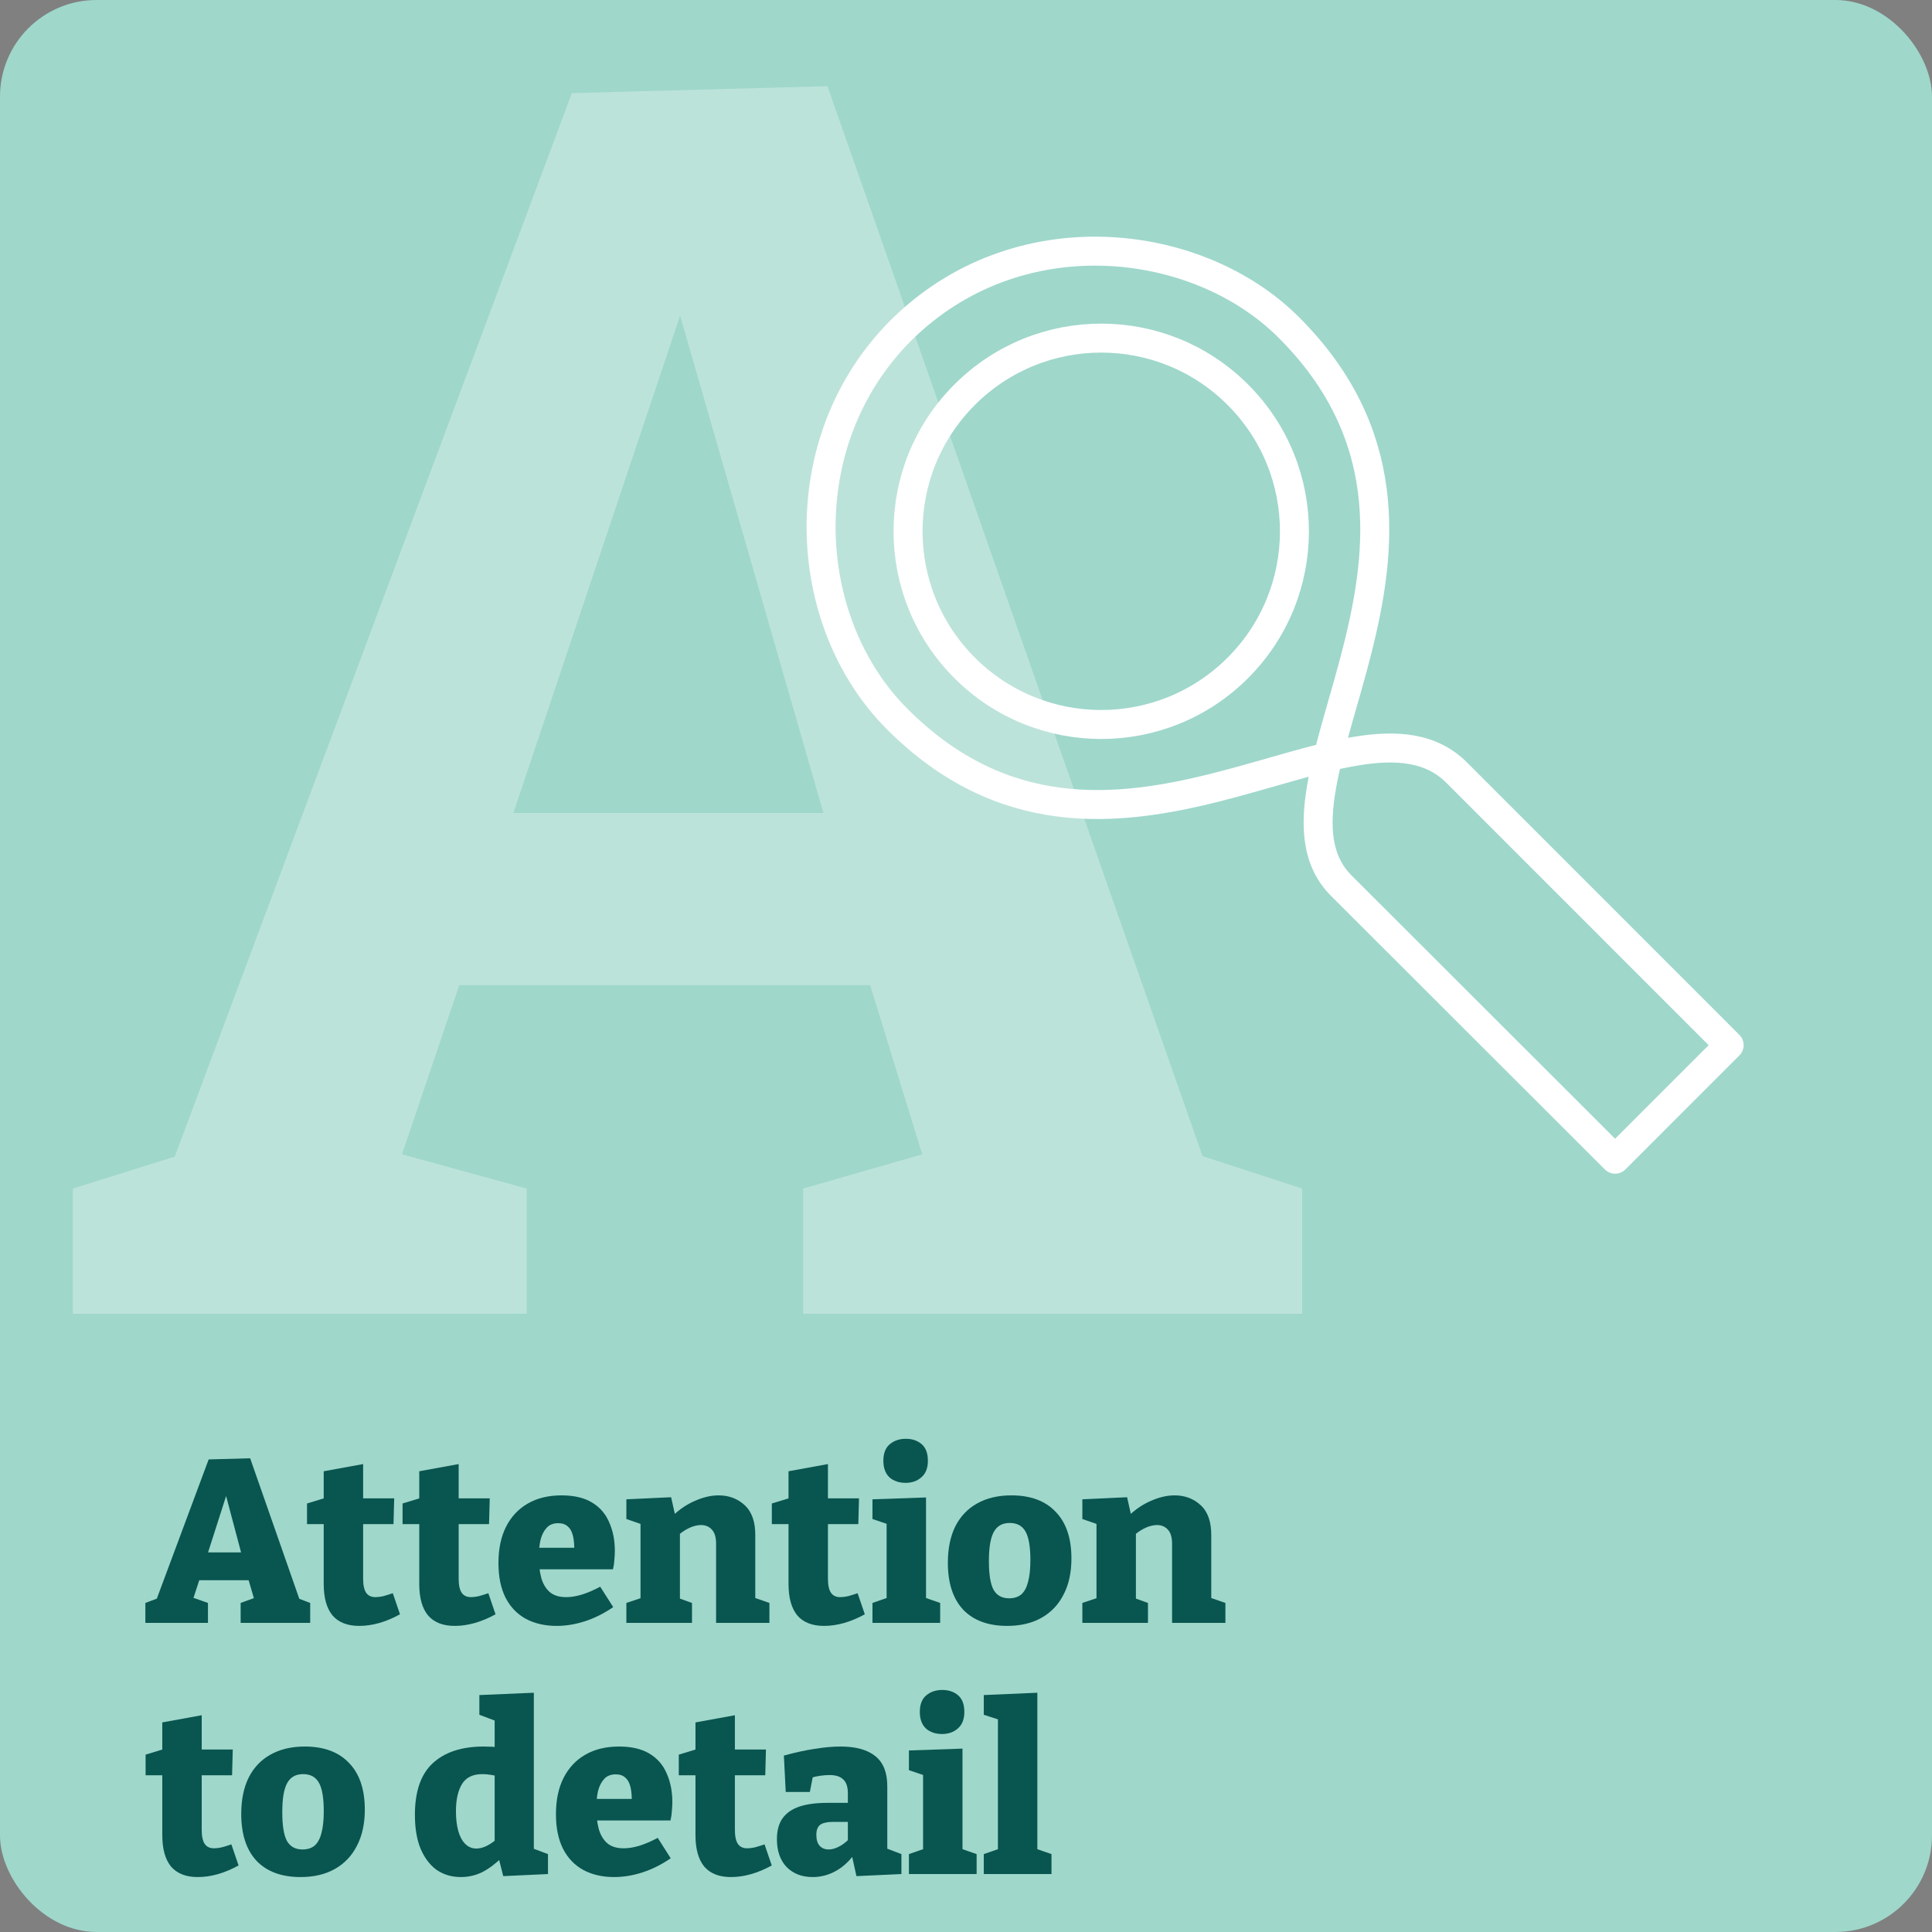 <svg width="200" height="200" viewBox="0 0 200 200" fill="none" xmlns="http://www.w3.org/2000/svg">
<rect x="0" y="0" width="200" height="200" fill="#808080" stroke="none"/>
<rect width="200" height="200" rx="10" fill="#9FD7CB"/>
<path d="M125.98 123.94L119.32 118L134.8 123.04V136H83.14V123.04L98.8 118.54L96.28 122.14L89.08 98.74L93.04 101.98H45.52L48.58 98.92L40.84 121.78L40.12 119.08L54.52 123.04V136H7.54V123.04L22.48 118.36L16.72 123.4L59.2 9.64L85.66 8.92L125.98 123.94ZM52 87.58L50.2 84.16H88.9L86.38 88.12L67.66 23.14H73.6L52 87.58Z" fill="white" fill-opacity="0.3"/>
<path d="M107.386 191.672L107.122 191.336L108.85 191.936V194H101.842V191.936L103.57 191.336L103.306 191.672V177.824L103.546 178.064L101.842 177.512V175.472L107.386 175.232V191.672Z" fill="#095550"/>
<path d="M99.636 191.672L99.372 191.336L101.1 191.936V194H94.092V191.936L95.82 191.336L95.556 191.672V183.584L95.796 183.824L94.092 183.248V181.208L99.636 181.016V191.672ZM97.524 179.504C96.836 179.504 96.276 179.312 95.844 178.928C95.428 178.528 95.22 177.96 95.22 177.224C95.22 176.456 95.436 175.888 95.868 175.52C96.316 175.136 96.876 174.944 97.548 174.944C98.204 174.944 98.748 175.128 99.18 175.496C99.612 175.864 99.828 176.44 99.828 177.224C99.828 177.976 99.604 178.544 99.156 178.928C98.724 179.312 98.18 179.504 97.524 179.504Z" fill="#095550"/>
<path d="M91.851 191.984L91.299 191.168L93.315 191.936V194L88.659 194.216L88.155 191.936L88.395 192.008C87.819 192.776 87.163 193.352 86.427 193.736C85.707 194.12 84.939 194.312 84.123 194.312C83.019 194.312 82.123 193.968 81.435 193.28C80.763 192.576 80.427 191.616 80.427 190.4C80.427 189.504 80.619 188.784 81.003 188.24C81.403 187.68 81.987 187.272 82.755 187.016C83.523 186.76 84.483 186.632 85.635 186.632H87.987L87.771 186.872V185.648C87.771 184.976 87.611 184.496 87.291 184.208C86.987 183.904 86.515 183.752 85.875 183.752C85.587 183.752 85.267 183.776 84.915 183.824C84.579 183.872 84.219 183.952 83.835 184.064L84.195 183.656L83.835 185.504H81.339L81.147 181.736C82.315 181.416 83.379 181.184 84.339 181.04C85.315 180.88 86.203 180.8 87.003 180.8C88.603 180.8 89.811 181.136 90.627 181.808C91.443 182.464 91.851 183.496 91.851 184.904V191.984ZM84.507 189.944C84.507 190.456 84.627 190.84 84.867 191.096C85.107 191.336 85.411 191.456 85.779 191.456C86.115 191.456 86.467 191.36 86.835 191.168C87.219 190.976 87.579 190.704 87.915 190.352L87.771 190.904V188.336L88.011 188.6H86.307C85.635 188.6 85.163 188.704 84.891 188.912C84.635 189.12 84.507 189.464 84.507 189.944Z" fill="#095550"/>
<path d="M75.667 194.312C74.451 194.312 73.531 193.952 72.907 193.232C72.299 192.496 71.995 191.408 71.995 189.968V183.272L72.499 183.776H70.267V181.64L72.547 180.944L71.995 181.64V178.304L76.075 177.56V181.64L75.667 181.112H79.291L79.219 183.776H75.667L76.075 183.272V189.416C76.075 190.088 76.179 190.576 76.387 190.88C76.595 191.184 76.915 191.336 77.347 191.336C77.587 191.336 77.851 191.304 78.139 191.24C78.443 191.16 78.779 191.056 79.147 190.928L79.891 193.112C78.435 193.912 77.027 194.312 75.667 194.312Z" fill="#095550"/>
<path d="M63.576 194.312C62.376 194.312 61.32 194.072 60.408 193.592C59.496 193.096 58.792 192.368 58.296 191.408C57.8 190.432 57.552 189.232 57.552 187.808C57.552 186.336 57.816 185.08 58.344 184.04C58.872 183 59.624 182.2 60.6 181.64C61.576 181.08 62.736 180.8 64.08 180.8C65.376 180.8 66.432 181.048 67.248 181.544C68.064 182.04 68.656 182.728 69.024 183.608C69.408 184.472 69.6 185.448 69.6 186.536C69.6 186.84 69.584 187.152 69.552 187.472C69.536 187.792 69.488 188.12 69.408 188.456H60.888V186.224H65.976L65.4 186.632C65.416 186.008 65.376 185.48 65.28 185.048C65.184 184.6 65.008 184.264 64.752 184.04C64.512 183.8 64.176 183.68 63.744 183.68C63.216 183.68 62.808 183.848 62.52 184.184C62.232 184.504 62.024 184.928 61.896 185.456C61.784 185.984 61.728 186.56 61.728 187.184C61.728 187.952 61.808 188.648 61.968 189.272C62.128 189.896 62.416 190.4 62.832 190.784C63.248 191.152 63.824 191.336 64.56 191.336C65.056 191.336 65.6 191.248 66.192 191.072C66.8 190.88 67.432 190.608 68.088 190.256L69.432 192.368C68.472 193.024 67.496 193.512 66.504 193.832C65.512 194.152 64.536 194.312 63.576 194.312Z" fill="#095550"/>
<path d="M47.703 194.312C46.775 194.312 45.951 194.072 45.231 193.592C44.527 193.096 43.967 192.368 43.551 191.408C43.151 190.448 42.951 189.272 42.951 187.88C42.951 185.448 43.567 183.664 44.799 182.528C46.047 181.376 47.807 180.8 50.079 180.8C50.367 180.8 50.663 180.808 50.967 180.824C51.287 180.84 51.607 180.88 51.927 180.944L51.207 181.376V177.848L51.471 178.208L49.623 177.512V175.472L55.263 175.232V191.768L54.807 191.216L56.727 191.936V194L52.095 194.216L51.567 192.128L51.999 192.248C51.295 192.936 50.599 193.456 49.911 193.808C49.223 194.144 48.487 194.312 47.703 194.312ZM49.311 191.36C49.663 191.36 50.031 191.264 50.415 191.072C50.815 190.864 51.231 190.568 51.663 190.184L51.207 191.384V182.984L51.687 183.92C51.031 183.744 50.447 183.656 49.935 183.656C48.943 183.656 48.239 184 47.823 184.688C47.407 185.376 47.199 186.312 47.199 187.496C47.199 188.28 47.279 188.96 47.439 189.536C47.599 190.112 47.839 190.56 48.159 190.88C48.479 191.2 48.863 191.36 49.311 191.36Z" fill="#095550"/>
<path d="M31.549 180.8C33.533 180.8 35.061 181.368 36.133 182.504C37.221 183.624 37.765 185.232 37.765 187.328C37.765 188.784 37.493 190.032 36.949 191.072C36.421 192.112 35.661 192.912 34.669 193.472C33.677 194.032 32.493 194.312 31.117 194.312C29.149 194.312 27.629 193.752 26.557 192.632C25.501 191.496 24.973 189.88 24.973 187.784C24.973 186.312 25.229 185.056 25.741 184.016C26.269 182.976 27.021 182.184 27.997 181.64C28.989 181.08 30.173 180.8 31.549 180.8ZM31.381 183.656C30.613 183.656 30.061 183.968 29.725 184.592C29.389 185.2 29.221 186.2 29.221 187.592C29.221 188.984 29.381 189.976 29.701 190.568C30.037 191.16 30.573 191.456 31.309 191.456C31.837 191.456 32.261 191.32 32.581 191.048C32.901 190.76 33.133 190.328 33.277 189.752C33.437 189.16 33.517 188.408 33.517 187.496C33.517 186.12 33.349 185.136 33.013 184.544C32.677 183.952 32.133 183.656 31.381 183.656Z" fill="#095550"/>
<path d="M20.472 194.312C19.256 194.312 18.336 193.952 17.712 193.232C17.104 192.496 16.8 191.408 16.8 189.968V183.272L17.304 183.776H15.072V181.64L17.352 180.944L16.8 181.64V178.304L20.88 177.56V181.64L20.472 181.112H24.096L24.024 183.776H20.472L20.88 183.272V189.416C20.88 190.088 20.984 190.576 21.192 190.88C21.4 191.184 21.72 191.336 22.152 191.336C22.392 191.336 22.656 191.304 22.944 191.24C23.248 191.16 23.584 191.056 23.952 190.928L24.696 193.112C23.24 193.912 21.832 194.312 20.472 194.312Z" fill="#095550"/>
<path d="M112.045 168V165.936L113.989 165.288L113.509 165.864V157.272L113.989 157.92L112.045 157.248V155.208L116.677 154.992L117.181 157.248L116.677 157.08C117.445 156.312 118.261 155.744 119.125 155.376C119.989 154.992 120.813 154.8 121.597 154.8C122.669 154.8 123.573 155.144 124.309 155.832C125.045 156.52 125.405 157.568 125.389 158.976V165.864L125.053 165.312L126.853 165.936V168H121.333V159.816C121.333 159.144 121.189 158.656 120.901 158.352C120.613 158.032 120.237 157.872 119.773 157.872C119.405 157.872 119.005 157.968 118.573 158.16C118.157 158.352 117.741 158.632 117.325 159L117.589 158.448V165.936L117.229 165.36L118.837 165.936V168H112.045Z" fill="#095550"/>
<path d="M104.698 154.8C106.682 154.8 108.21 155.368 109.282 156.504C110.37 157.624 110.914 159.232 110.914 161.328C110.914 162.784 110.642 164.032 110.098 165.072C109.57 166.112 108.81 166.912 107.818 167.472C106.826 168.032 105.642 168.312 104.266 168.312C102.298 168.312 100.778 167.752 99.706 166.632C98.65 165.496 98.122 163.88 98.122 161.784C98.122 160.312 98.378 159.056 98.89 158.016C99.418 156.976 100.17 156.184 101.146 155.64C102.138 155.08 103.322 154.8 104.698 154.8ZM104.53 157.656C103.762 157.656 103.21 157.968 102.874 158.592C102.538 159.2 102.37 160.2 102.37 161.592C102.37 162.984 102.53 163.976 102.85 164.568C103.186 165.16 103.722 165.456 104.458 165.456C104.986 165.456 105.41 165.32 105.73 165.048C106.05 164.76 106.282 164.328 106.426 163.752C106.586 163.16 106.666 162.408 106.666 161.496C106.666 160.12 106.498 159.136 106.162 158.544C105.826 157.952 105.282 157.656 104.53 157.656Z" fill="#095550"/>
<path d="M95.862 165.672L95.598 165.336L97.326 165.936V168H90.318V165.936L92.046 165.336L91.782 165.672V157.584L92.022 157.824L90.318 157.248V155.208L95.862 155.016V165.672ZM93.75 153.504C93.062 153.504 92.502 153.312 92.07 152.928C91.654 152.528 91.446 151.96 91.446 151.224C91.446 150.456 91.662 149.888 92.094 149.52C92.542 149.136 93.102 148.944 93.774 148.944C94.43 148.944 94.974 149.128 95.406 149.496C95.838 149.864 96.054 150.44 96.054 151.224C96.054 151.976 95.83 152.544 95.382 152.928C94.95 153.312 94.406 153.504 93.75 153.504Z" fill="#095550"/>
<path d="M85.3 168.312C84.084 168.312 83.164 167.952 82.54 167.232C81.932 166.496 81.628 165.408 81.628 163.968V157.272L82.132 157.776H79.9V155.64L82.18 154.944L81.628 155.64V152.304L85.708 151.56V155.64L85.3 155.112H88.924L88.852 157.776H85.3L85.708 157.272V163.416C85.708 164.088 85.812 164.576 86.02 164.88C86.228 165.184 86.548 165.336 86.98 165.336C87.22 165.336 87.484 165.304 87.772 165.24C88.076 165.16 88.412 165.056 88.78 164.928L89.524 167.112C88.068 167.912 86.66 168.312 85.3 168.312Z" fill="#095550"/>
<path d="M64.842 168V165.936L66.786 165.288L66.306 165.864V157.272L66.786 157.92L64.842 157.248V155.208L69.474 154.992L69.978 157.248L69.474 157.08C70.242 156.312 71.058 155.744 71.922 155.376C72.786 154.992 73.61 154.8 74.394 154.8C75.466 154.8 76.37 155.144 77.106 155.832C77.842 156.52 78.202 157.568 78.186 158.976V165.864L77.85 165.312L79.65 165.936V168H74.13V159.816C74.13 159.144 73.986 158.656 73.698 158.352C73.41 158.032 73.034 157.872 72.57 157.872C72.202 157.872 71.802 157.968 71.37 158.16C70.954 158.352 70.538 158.632 70.122 159L70.386 158.448V165.936L70.026 165.36L71.634 165.936V168H64.842Z" fill="#095550"/>
<path d="M57.623 168.312C56.423 168.312 55.367 168.072 54.455 167.592C53.543 167.096 52.839 166.368 52.343 165.408C51.847 164.432 51.599 163.232 51.599 161.808C51.599 160.336 51.863 159.08 52.391 158.04C52.919 157 53.671 156.2 54.647 155.64C55.623 155.08 56.783 154.8 58.127 154.8C59.423 154.8 60.479 155.048 61.295 155.544C62.111 156.04 62.703 156.728 63.071 157.608C63.455 158.472 63.647 159.448 63.647 160.536C63.647 160.84 63.631 161.152 63.599 161.472C63.583 161.792 63.535 162.12 63.455 162.456H54.935V160.224H60.023L59.447 160.632C59.463 160.008 59.423 159.48 59.327 159.048C59.231 158.6 59.055 158.264 58.799 158.04C58.559 157.8 58.223 157.68 57.791 157.68C57.263 157.68 56.855 157.848 56.567 158.184C56.279 158.504 56.071 158.928 55.943 159.456C55.831 159.984 55.775 160.56 55.775 161.184C55.775 161.952 55.855 162.648 56.015 163.272C56.175 163.896 56.463 164.4 56.879 164.784C57.295 165.152 57.871 165.336 58.607 165.336C59.103 165.336 59.647 165.248 60.239 165.072C60.847 164.88 61.479 164.608 62.135 164.256L63.479 166.368C62.519 167.024 61.543 167.512 60.551 167.832C59.559 168.152 58.583 168.312 57.623 168.312Z" fill="#095550"/>
<path d="M47.073 168.312C45.857 168.312 44.937 167.952 44.313 167.232C43.705 166.496 43.401 165.408 43.401 163.968V157.272L43.905 157.776H41.673V155.64L43.953 154.944L43.401 155.64V152.304L47.481 151.56V155.64L47.073 155.112H50.697L50.625 157.776H47.073L47.481 157.272V163.416C47.481 164.088 47.585 164.576 47.793 164.88C48.001 165.184 48.321 165.336 48.753 165.336C48.993 165.336 49.257 165.304 49.545 165.24C49.849 165.16 50.185 165.056 50.553 164.928L51.297 167.112C49.841 167.912 48.433 168.312 47.073 168.312Z" fill="#095550"/>
<path d="M37.183 168.312C35.967 168.312 35.047 167.952 34.423 167.232C33.815 166.496 33.511 165.408 33.511 163.968V157.272L34.015 157.776H31.783V155.64L34.063 154.944L33.511 155.64V152.304L37.591 151.56V155.64L37.183 155.112H40.807L40.735 157.776H37.183L37.591 157.272V163.416C37.591 164.088 37.695 164.576 37.903 164.88C38.111 165.184 38.431 165.336 38.863 165.336C39.103 165.336 39.367 165.304 39.655 165.24C39.959 165.16 40.295 165.056 40.663 164.928L41.407 167.112C39.951 167.912 38.543 168.312 37.183 168.312Z" fill="#095550"/>
<path d="M31.2 166.128L30.144 165.192L32.112 165.936V168H24.912V165.936L26.76 165.264L26.4 165.84L25.584 163.056L26.208 163.584H20.328L20.784 163.104L19.92 165.744L19.824 165.336L21.528 165.936V168H15.048V165.936L16.968 165.216L16.032 166.032L21.6 151.08L25.896 150.96L31.2 166.128ZM21.36 161.256L21.096 160.704H25.536L25.128 161.352L22.968 153.216L23.928 153.24L21.36 161.256Z" fill="#095550"/>
<path d="M150.801 79.987C140.288 69.471 114.709 96.273 92.886 74.445C82.752 64.308 81.88 45.631 93.227 34.242C105.22 22.283 123.893 24.371 133.419 33.9C155.242 55.729 128.751 81.582 138.846 91.68L167.197 120L179 108.194L150.801 79.987Z" stroke="white" stroke-width="3" stroke-linecap="round" stroke-linejoin="round"/>
<path d="M128.14 40.86C135.953 48.673 135.953 61.327 128.14 69.14C120.327 76.953 107.673 76.953 99.86 69.14C92.047 61.327 92.047 48.673 99.86 40.86C107.673 33.047 120.327 33.047 128.14 40.86Z" stroke="white" stroke-width="3" stroke-linecap="round" stroke-linejoin="round"/>
</svg>
